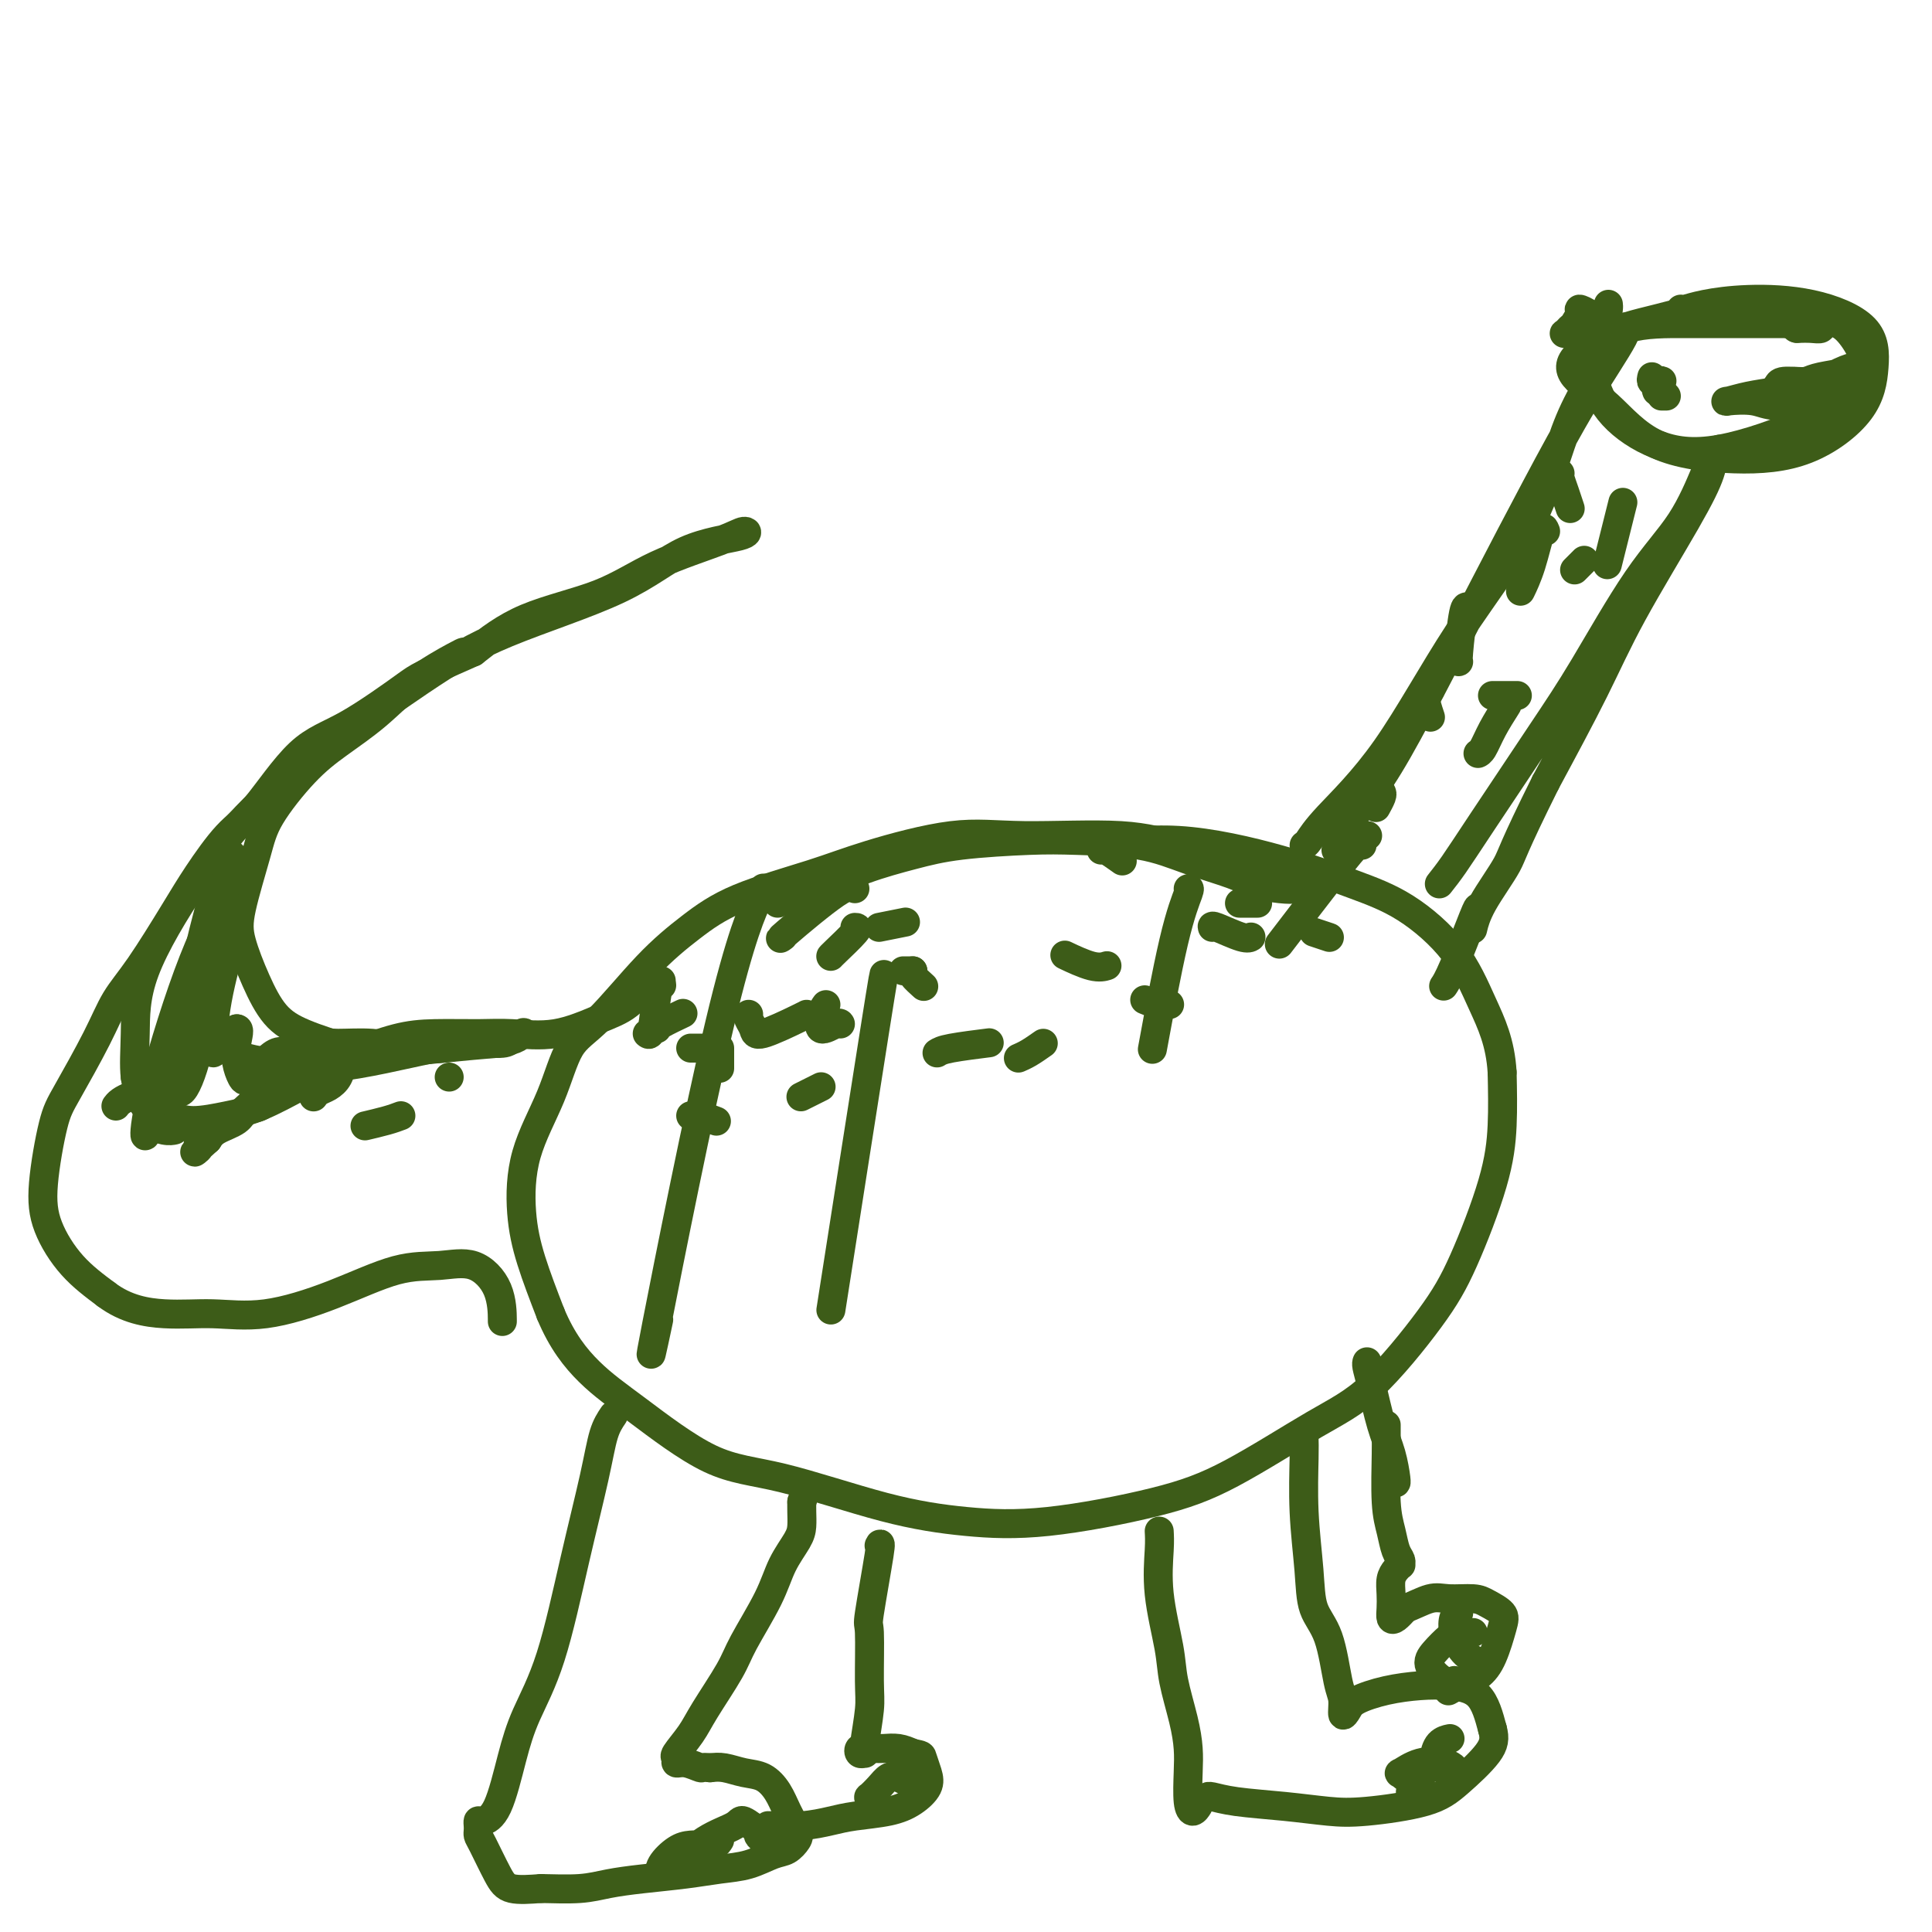 <svg viewBox='0 0 400 400' version='1.1' xmlns='http://www.w3.org/2000/svg' xmlns:xlink='http://www.w3.org/1999/xlink'><g fill='none' stroke='#3D5C18' stroke-width='6' stroke-linecap='round' stroke-linejoin='round'><path d='M161,187c0.403,-0.297 0.805,-0.594 2,-1c1.195,-0.406 3.181,-0.921 6,-2c2.819,-1.079 6.469,-2.720 10,-4c3.531,-1.280 6.941,-2.198 10,-3c3.059,-0.802 5.766,-1.488 10,-2c4.234,-0.512 9.994,-0.849 14,-1c4.006,-0.151 6.257,-0.115 10,0c3.743,0.115 8.976,0.307 13,1c4.024,0.693 6.838,1.885 10,3c3.162,1.115 6.670,2.153 9,3c2.330,0.847 3.480,1.505 5,2c1.520,0.495 3.410,0.829 5,1c1.590,0.171 2.880,0.180 3,0c0.120,-0.180 -0.929,-0.548 -2,-1c-1.071,-0.452 -2.163,-0.986 -4,-2c-1.837,-1.014 -4.418,-2.507 -7,-4'/><path d='M255,177c-4.051,-1.411 -7.680,-1.438 -11,-2c-3.320,-0.562 -6.333,-1.660 -12,-2c-5.667,-0.340 -13.990,0.077 -20,0c-6.010,-0.077 -9.707,-0.648 -15,0c-5.293,0.648 -12.182,2.516 -17,4c-4.818,1.484 -7.565,2.585 -12,4c-4.435,1.415 -10.560,3.143 -15,5c-4.440,1.857 -7.196,3.843 -10,6c-2.804,2.157 -5.655,4.487 -9,8c-3.345,3.513 -7.185,8.211 -10,11c-2.815,2.789 -4.606,3.669 -6,6c-1.394,2.331 -2.390,6.114 -4,10c-1.610,3.886 -3.834,7.877 -5,12c-1.166,4.123 -1.276,8.379 -1,12c0.276,3.621 0.936,6.606 2,10c1.064,3.394 2.532,7.197 4,11'/><path d='M114,272c2.332,5.632 5.162,9.214 8,12c2.838,2.786 5.683,4.778 10,8c4.317,3.222 10.105,7.675 15,10c4.895,2.325 8.898,2.520 15,4c6.102,1.480 14.303,4.243 21,6c6.697,1.757 11.891,2.508 17,3c5.109,0.492 10.135,0.723 17,0c6.865,-0.723 15.570,-2.402 22,-4c6.430,-1.598 10.584,-3.114 16,-6c5.416,-2.886 12.095,-7.142 17,-10c4.905,-2.858 8.036,-4.318 12,-8c3.964,-3.682 8.761,-9.586 12,-14c3.239,-4.414 4.920,-7.338 7,-12c2.080,-4.662 4.560,-11.063 6,-16c1.440,-4.937 1.840,-8.411 2,-12c0.160,-3.589 0.080,-7.295 0,-11'/><path d='M311,222c-0.359,-6.191 -2.258,-10.167 -4,-14c-1.742,-3.833 -3.329,-7.523 -6,-11c-2.671,-3.477 -6.427,-6.742 -10,-9c-3.573,-2.258 -6.963,-3.508 -11,-5c-4.037,-1.492 -8.721,-3.225 -15,-5c-6.279,-1.775 -14.152,-3.593 -21,-4c-6.848,-0.407 -12.671,0.598 -15,1c-2.329,0.402 -1.165,0.201 0,0'/><path d='M270,175c0.241,-0.126 0.482,-0.252 1,-1c0.518,-0.748 1.313,-2.118 4,-5c2.687,-2.882 7.266,-7.274 12,-14c4.734,-6.726 9.625,-15.785 15,-24c5.375,-8.215 11.236,-15.586 15,-23c3.764,-7.414 5.431,-14.869 8,-21c2.569,-6.131 6.039,-10.936 8,-14c1.961,-3.064 2.412,-4.387 3,-5c0.588,-0.613 1.314,-0.518 0,2c-1.314,2.518 -4.667,7.458 -8,13c-3.333,5.542 -6.645,11.686 -10,18c-3.355,6.314 -6.753,12.800 -11,21c-4.247,8.200 -9.345,18.116 -13,25c-3.655,6.884 -5.869,10.738 -8,14c-2.131,3.262 -4.180,5.932 -5,7c-0.820,1.068 -0.410,0.534 0,0'/><path d='M281,168c-8.556,15.556 -2.444,4.444 0,0c2.444,-4.444 1.222,-2.222 0,0'/><path d='M298,183c0.899,-1.137 1.798,-2.275 3,-4c1.202,-1.725 2.708,-4.039 6,-9c3.292,-4.961 8.370,-12.571 12,-18c3.630,-5.429 5.812,-8.676 9,-14c3.188,-5.324 7.381,-12.723 11,-18c3.619,-5.277 6.665,-8.432 9,-12c2.335,-3.568 3.959,-7.549 5,-10c1.041,-2.451 1.499,-3.371 2,-4c0.501,-0.629 1.045,-0.968 1,-1c-0.045,-0.032 -0.678,0.242 -1,1c-0.322,0.758 -0.332,1.999 -1,4c-0.668,2.001 -1.993,4.763 -5,10c-3.007,5.237 -7.694,12.948 -11,19c-3.306,6.052 -5.230,10.443 -8,16c-2.770,5.557 -6.385,12.278 -10,19'/><path d='M320,162c-6.955,13.965 -6.844,14.877 -8,17c-1.156,2.123 -3.581,5.456 -5,8c-1.419,2.544 -1.834,4.298 -2,5c-0.166,0.702 -0.083,0.351 0,0'/><path d='M348,64c0.160,0.082 0.319,0.164 1,0c0.681,-0.164 1.882,-0.575 4,-1c2.118,-0.425 5.153,-0.866 9,-1c3.847,-0.134 8.507,0.037 13,1c4.493,0.963 8.819,2.718 11,5c2.181,2.282 2.218,5.090 2,8c-0.218,2.910 -0.691,5.921 -3,9c-2.309,3.079 -6.454,6.225 -11,8c-4.546,1.775 -9.491,2.178 -15,2c-5.509,-0.178 -11.581,-0.937 -16,-3c-4.419,-2.063 -7.186,-5.428 -10,-8c-2.814,-2.572 -5.674,-4.349 -7,-6c-1.326,-1.651 -1.118,-3.174 1,-5c2.118,-1.826 6.147,-3.953 10,-5c3.853,-1.047 7.529,-1.013 13,-1c5.471,0.013 12.735,0.007 20,0'/><path d='M370,67c7.497,-0.429 9.739,-1.000 12,1c2.261,2.000 4.541,6.571 5,9c0.459,2.429 -0.905,2.715 -3,4c-2.095,1.285 -4.922,3.569 -10,6c-5.078,2.431 -12.405,5.010 -18,6c-5.595,0.990 -9.456,0.390 -13,-1c-3.544,-1.390 -6.770,-3.569 -9,-6c-2.230,-2.431 -3.463,-5.114 -4,-8c-0.537,-2.886 -0.379,-5.976 2,-8c2.379,-2.024 6.979,-2.984 11,-4c4.021,-1.016 7.465,-2.090 12,-2c4.535,0.090 10.163,1.345 14,2c3.837,0.655 5.884,0.712 7,1c1.116,0.288 1.300,0.808 1,1c-0.300,0.192 -1.086,0.055 -2,0c-0.914,-0.055 -1.957,-0.027 -3,0'/><path d='M372,68c-0.622,-0.067 -0.178,-0.733 0,-1c0.178,-0.267 0.089,-0.133 0,0'/><path d='M333,63c0.032,0.250 0.064,0.499 0,1c-0.064,0.501 -0.223,1.253 0,2c0.223,0.747 0.829,1.490 1,2c0.171,0.510 -0.092,0.787 0,1c0.092,0.213 0.538,0.361 0,0c-0.538,-0.361 -2.062,-1.231 -3,-2c-0.938,-0.769 -1.291,-1.439 -2,-2c-0.709,-0.561 -1.772,-1.015 -2,-1c-0.228,0.015 0.381,0.498 1,1c0.619,0.502 1.249,1.022 2,2c0.751,0.978 1.622,2.415 2,3c0.378,0.585 0.264,0.320 0,0c-0.264,-0.320 -0.679,-0.694 -1,-1c-0.321,-0.306 -0.548,-0.544 -1,-1c-0.452,-0.456 -1.129,-1.130 -2,-1c-0.871,0.130 -1.935,1.065 -3,2'/><path d='M325,69c-1.356,-0.105 -1.245,0.133 -1,0c0.245,-0.133 0.626,-0.638 1,-1c0.374,-0.362 0.741,-0.580 1,-1c0.259,-0.420 0.410,-1.040 1,-1c0.590,0.040 1.620,0.742 2,1c0.380,0.258 0.108,0.074 0,0c-0.108,-0.074 -0.054,-0.037 0,0'/><path d='M373,80c0.080,-0.021 0.160,-0.041 1,0c0.840,0.041 2.441,0.144 4,0c1.559,-0.144 3.077,-0.536 4,-1c0.923,-0.464 1.252,-1.000 1,-1c-0.252,0.000 -1.084,0.537 -3,1c-1.916,0.463 -4.916,0.852 -7,1c-2.084,0.148 -3.251,0.055 -4,0c-0.749,-0.055 -1.079,-0.074 -1,0c0.079,0.074 0.565,0.240 1,0c0.435,-0.240 0.817,-0.884 2,-1c1.183,-0.116 3.166,0.298 5,0c1.834,-0.298 3.519,-1.306 5,-2c1.481,-0.694 2.758,-1.073 3,-1c0.242,0.073 -0.550,0.596 -2,1c-1.450,0.404 -3.557,0.687 -5,1c-1.443,0.313 -2.221,0.657 -3,1'/><path d='M374,79c-2.198,0.689 -2.694,0.913 -3,1c-0.306,0.087 -0.423,0.038 -1,0c-0.577,-0.038 -1.614,-0.063 -2,0c-0.386,0.063 -0.121,0.216 0,0c0.121,-0.216 0.099,-0.801 1,-1c0.901,-0.199 2.724,-0.012 4,0c1.276,0.012 2.006,-0.151 2,0c-0.006,0.151 -0.748,0.615 -2,1c-1.252,0.385 -3.013,0.690 -5,1c-1.987,0.310 -4.199,0.623 -6,1c-1.801,0.377 -3.193,0.816 -4,1c-0.807,0.184 -1.031,0.113 0,0c1.031,-0.113 3.318,-0.267 5,0c1.682,0.267 2.761,0.957 5,1c2.239,0.043 5.640,-0.559 8,-1c2.360,-0.441 3.680,-0.720 5,-1'/><path d='M381,82c3.842,-0.155 1.947,-0.041 1,0c-0.947,0.041 -0.947,0.011 -2,0c-1.053,-0.011 -3.158,-0.003 -5,0c-1.842,0.003 -3.422,0.001 -4,0c-0.578,-0.001 -0.156,-0.000 0,0c0.156,0.000 0.044,0.000 0,0c-0.044,-0.000 -0.022,-0.000 0,0'/><path d='M342,78c-0.111,0.422 -0.222,0.844 0,1c0.222,0.156 0.778,0.044 1,0c0.222,-0.044 0.111,-0.022 0,0'/><path d='M343,81c-0.113,-0.318 -0.226,-0.635 0,-1c0.226,-0.365 0.793,-0.777 1,-1c0.207,-0.223 0.056,-0.256 0,0c-0.056,0.256 -0.015,0.800 0,1c0.015,0.200 0.004,0.057 0,0c-0.004,-0.057 -0.002,-0.029 0,0'/><path d='M106,215c-0.438,0.451 -0.876,0.902 -2,1c-1.124,0.098 -2.933,-0.155 -5,0c-2.067,0.155 -4.390,0.720 -7,1c-2.610,0.280 -5.506,0.275 -8,0c-2.494,-0.275 -4.587,-0.822 -7,-1c-2.413,-0.178 -5.147,0.011 -7,0c-1.853,-0.011 -2.826,-0.222 -4,0c-1.174,0.222 -2.550,0.875 -4,2c-1.450,1.125 -2.973,2.720 -4,4c-1.027,1.280 -1.557,2.244 -2,3c-0.443,0.756 -0.797,1.305 -1,2c-0.203,0.695 -0.253,1.537 -1,2c-0.747,0.463 -2.190,0.547 -3,1c-0.810,0.453 -0.987,1.276 -2,2c-1.013,0.724 -2.861,1.350 -4,2c-1.139,0.650 -1.570,1.325 -2,2'/><path d='M43,236c-4.000,3.568 -2.501,2.486 -2,2c0.501,-0.486 0.005,-0.378 0,-1c-0.005,-0.622 0.483,-1.975 2,-3c1.517,-1.025 4.063,-1.721 6,-3c1.937,-1.279 3.266,-3.142 6,-5c2.734,-1.858 6.873,-3.713 10,-5c3.127,-1.287 5.242,-2.006 8,-3c2.758,-0.994 6.159,-2.264 9,-3c2.841,-0.736 5.122,-0.939 8,-1c2.878,-0.061 6.352,0.018 9,0c2.648,-0.018 4.471,-0.135 7,0c2.529,0.135 5.763,0.522 9,0c3.237,-0.522 6.476,-1.954 9,-3c2.524,-1.046 4.333,-1.705 6,-3c1.667,-1.295 3.190,-3.227 4,-4c0.810,-0.773 0.905,-0.386 1,0'/><path d='M135,204c3.333,-1.667 1.667,-0.833 0,0'/><path d='M65,227c-0.067,0.094 -0.135,0.188 0,0c0.135,-0.188 0.471,-0.657 1,-1c0.529,-0.343 1.251,-0.560 2,-1c0.749,-0.440 1.525,-1.102 2,-2c0.475,-0.898 0.647,-2.031 1,-3c0.353,-0.969 0.885,-1.772 1,-2c0.115,-0.228 -0.186,0.120 0,0c0.186,-0.120 0.860,-0.709 0,0c-0.860,0.709 -3.254,2.716 -5,4c-1.746,1.284 -2.842,1.844 -5,3c-2.158,1.156 -5.376,2.909 -8,4c-2.624,1.091 -4.653,1.519 -7,2c-2.347,0.481 -5.010,1.016 -7,1c-1.990,-0.016 -3.305,-0.581 -5,-1c-1.695,-0.419 -3.770,-0.691 -5,-2c-1.230,-1.309 -1.615,-3.654 -2,-6'/><path d='M28,223c-0.304,-2.421 -0.064,-5.472 0,-9c0.064,-3.528 -0.047,-7.532 2,-13c2.047,-5.468 6.252,-12.398 10,-18c3.748,-5.602 7.040,-9.874 11,-14c3.960,-4.126 8.587,-8.106 15,-13c6.413,-4.894 14.612,-10.701 21,-15c6.388,-4.299 10.964,-7.090 18,-10c7.036,-2.910 16.532,-5.939 23,-9c6.468,-3.061 9.907,-6.155 14,-8c4.093,-1.845 8.841,-2.441 11,-3c2.159,-0.559 1.730,-1.083 1,-1c-0.730,0.083 -1.759,0.771 -5,2c-3.241,1.229 -8.693,3.000 -13,5c-4.307,2.000 -7.467,4.231 -12,6c-4.533,1.769 -10.438,3.077 -15,5c-4.562,1.923 -7.781,4.462 -11,7'/><path d='M98,135c-11.080,4.867 -11.280,5.036 -14,7c-2.720,1.964 -7.960,5.724 -12,8c-4.040,2.276 -6.882,3.068 -10,6c-3.118,2.932 -6.514,8.005 -9,11c-2.486,2.995 -4.062,3.912 -6,6c-1.938,2.088 -4.238,5.346 -6,8c-1.762,2.654 -2.986,4.702 -5,8c-2.014,3.298 -4.818,7.845 -7,11c-2.182,3.155 -3.741,4.918 -5,7c-1.259,2.082 -2.218,4.483 -4,8c-1.782,3.517 -4.387,8.151 -6,11c-1.613,2.849 -2.233,3.913 -3,7c-0.767,3.087 -1.680,8.199 -2,12c-0.320,3.801 -0.048,6.293 1,9c1.048,2.707 2.871,5.631 5,8c2.129,2.369 4.565,4.185 7,6'/><path d='M22,268c4.098,3.084 8.344,3.793 12,4c3.656,0.207 6.723,-0.087 10,0c3.277,0.087 6.763,0.556 11,0c4.237,-0.556 9.226,-2.136 14,-4c4.774,-1.864 9.332,-4.012 13,-5c3.668,-0.988 6.447,-0.817 9,-1c2.553,-0.183 4.880,-0.719 7,0c2.120,0.719 4.032,2.694 5,5c0.968,2.306 0.991,4.945 1,6c0.009,1.055 0.005,0.528 0,0'/><path d='M96,135c-0.129,0.029 -0.257,0.057 -2,1c-1.743,0.943 -5.100,2.799 -8,5c-2.900,2.201 -5.342,4.746 -8,7c-2.658,2.254 -5.532,4.216 -8,6c-2.468,1.784 -4.530,3.391 -7,6c-2.470,2.609 -5.347,6.222 -7,9c-1.653,2.778 -2.082,4.721 -3,8c-0.918,3.279 -2.326,7.892 -3,11c-0.674,3.108 -0.615,4.710 0,7c0.615,2.290 1.785,5.270 3,8c1.215,2.730 2.474,5.212 4,7c1.526,1.788 3.321,2.882 6,4c2.679,1.118 6.244,2.258 9,3c2.756,0.742 4.704,1.084 8,1c3.296,-0.084 7.942,-0.596 12,-1c4.058,-0.404 7.529,-0.702 11,-1'/><path d='M103,216c4.624,-0.750 4.685,-1.625 5,-2c0.315,-0.375 0.885,-0.251 0,0c-0.885,0.251 -3.224,0.628 -6,1c-2.776,0.372 -5.989,0.740 -12,2c-6.011,1.260 -14.818,3.414 -21,4c-6.182,0.586 -9.737,-0.394 -13,-1c-3.263,-0.606 -6.234,-0.836 -9,-3c-2.766,-2.164 -5.328,-6.262 -6,-11c-0.672,-4.738 0.547,-10.114 2,-14c1.453,-3.886 3.139,-6.280 4,-9c0.861,-2.720 0.895,-5.766 1,-6c0.105,-0.234 0.279,2.343 -1,6c-1.279,3.657 -4.013,8.393 -7,16c-2.987,7.607 -6.227,18.087 -8,25c-1.773,6.913 -2.078,10.261 -2,11c0.078,0.739 0.539,-1.130 1,-3'/><path d='M31,232c1.183,-2.889 3.639,-8.612 6,-16c2.361,-7.388 4.626,-16.440 6,-22c1.374,-5.560 1.858,-7.627 2,-9c0.142,-1.373 -0.059,-2.053 -1,1c-0.941,3.053 -2.623,9.837 -4,16c-1.377,6.163 -2.449,11.704 -3,16c-0.551,4.296 -0.579,7.345 0,8c0.579,0.655 1.767,-1.085 3,-5c1.233,-3.915 2.512,-10.004 4,-15c1.488,-4.996 3.184,-8.899 4,-11c0.816,-2.101 0.751,-2.402 0,0c-0.751,2.402 -2.187,7.505 -3,12c-0.813,4.495 -1.001,8.380 -1,10c0.001,1.620 0.193,0.975 1,0c0.807,-0.975 2.231,-2.278 3,-3c0.769,-0.722 0.885,-0.861 1,-1'/><path d='M49,213c0.786,-0.139 0.250,1.512 0,3c-0.250,1.488 -0.214,2.812 0,4c0.214,1.188 0.607,2.241 1,3c0.393,0.759 0.785,1.223 2,0c1.215,-1.223 3.254,-4.132 5,-5c1.746,-0.868 3.201,0.305 4,1c0.799,0.695 0.943,0.913 1,1c0.057,0.087 0.029,0.044 0,0'/><path d='M127,293c-0.709,1.047 -1.418,2.094 -2,4c-0.582,1.906 -1.037,4.671 -2,9c-0.963,4.329 -2.435,10.220 -4,17c-1.565,6.780 -3.225,14.448 -5,20c-1.775,5.552 -3.667,8.990 -5,12c-1.333,3.010 -2.109,5.594 -3,9c-0.891,3.406 -1.899,7.633 -3,10c-1.101,2.367 -2.295,2.872 -3,3c-0.705,0.128 -0.920,-0.121 -1,0c-0.080,0.121 -0.026,0.612 0,1c0.026,0.388 0.024,0.672 0,1c-0.024,0.328 -0.070,0.701 0,1c0.070,0.299 0.256,0.523 1,2c0.744,1.477 2.046,4.205 3,6c0.954,1.795 1.558,2.656 3,3c1.442,0.344 3.721,0.172 6,0'/><path d='M112,391c2.457,0.048 5.601,0.167 8,0c2.399,-0.167 4.055,-0.621 6,-1c1.945,-0.379 4.180,-0.683 7,-1c2.820,-0.317 6.225,-0.647 9,-1c2.775,-0.353 4.919,-0.728 7,-1c2.081,-0.272 4.100,-0.441 6,-1c1.900,-0.559 3.680,-1.506 5,-2c1.320,-0.494 2.180,-0.533 3,-1c0.820,-0.467 1.599,-1.361 2,-2c0.401,-0.639 0.425,-1.021 0,-2c-0.425,-0.979 -1.300,-2.553 -2,-4c-0.700,-1.447 -1.226,-2.766 -2,-4c-0.774,-1.234 -1.795,-2.382 -3,-3c-1.205,-0.618 -2.594,-0.705 -4,-1c-1.406,-0.295 -2.830,-0.799 -4,-1c-1.170,-0.201 -2.085,-0.101 -3,0'/><path d='M147,366c-2.006,-0.245 -1.521,0.144 -2,0c-0.479,-0.144 -1.923,-0.821 -3,-1c-1.077,-0.179 -1.788,0.140 -2,0c-0.212,-0.140 0.076,-0.739 0,-1c-0.076,-0.261 -0.515,-0.183 0,-1c0.515,-0.817 1.983,-2.531 3,-4c1.017,-1.469 1.584,-2.695 3,-5c1.416,-2.305 3.682,-5.688 5,-8c1.318,-2.312 1.688,-3.553 3,-6c1.312,-2.447 3.567,-6.101 5,-9c1.433,-2.899 2.044,-5.043 3,-7c0.956,-1.957 2.256,-3.726 3,-5c0.744,-1.274 0.931,-2.053 1,-3c0.069,-0.947 0.018,-2.063 0,-3c-0.018,-0.937 -0.005,-1.696 0,-2c0.005,-0.304 0.003,-0.152 0,0'/><path d='M166,311c1.167,-3.333 0.583,-1.667 0,0'/><path d='M182,320c0.227,-0.464 0.454,-0.929 0,2c-0.454,2.929 -1.589,9.250 -2,12c-0.411,2.750 -0.096,1.928 0,4c0.096,2.072 -0.026,7.038 0,10c0.026,2.962 0.200,3.919 0,6c-0.200,2.081 -0.773,5.286 -1,7c-0.227,1.714 -0.109,1.937 0,2c0.109,0.063 0.210,-0.036 0,0c-0.210,0.036 -0.730,0.206 -1,0c-0.270,-0.206 -0.292,-0.787 0,-1c0.292,-0.213 0.896,-0.058 1,0c0.104,0.058 -0.293,0.018 0,0c0.293,-0.018 1.274,-0.015 2,0c0.726,0.015 1.195,0.043 2,0c0.805,-0.043 1.944,-0.155 3,0c1.056,0.155 2.028,0.578 3,1'/><path d='M189,363c1.948,0.392 1.819,0.371 2,1c0.181,0.629 0.671,1.909 1,3c0.329,1.091 0.498,1.994 0,3c-0.498,1.006 -1.663,2.116 -3,3c-1.337,0.884 -2.845,1.543 -5,2c-2.155,0.457 -4.956,0.711 -7,1c-2.044,0.289 -3.332,0.613 -5,1c-1.668,0.387 -3.715,0.836 -6,1c-2.285,0.164 -4.807,0.044 -6,0c-1.193,-0.044 -1.055,-0.013 -1,0c0.055,0.013 0.028,0.006 0,0'/><path d='M240,317c0.056,0.963 0.113,1.925 0,4c-0.113,2.075 -0.394,5.261 0,9c0.394,3.739 1.465,8.031 2,11c0.535,2.969 0.535,4.616 1,7c0.465,2.384 1.395,5.505 2,8c0.605,2.495 0.884,4.364 1,6c0.116,1.636 0.070,3.041 0,5c-0.070,1.959 -0.163,4.474 0,6c0.163,1.526 0.582,2.065 1,2c0.418,-0.065 0.834,-0.733 1,-1c0.166,-0.267 0.083,-0.134 0,0'/><path d='M270,297c-0.007,0.221 -0.015,0.442 0,1c0.015,0.558 0.052,1.452 0,4c-0.052,2.548 -0.193,6.748 0,11c0.193,4.252 0.721,8.555 1,12c0.279,3.445 0.309,6.031 1,8c0.691,1.969 2.045,3.320 3,6c0.955,2.680 1.513,6.688 2,9c0.487,2.312 0.904,2.928 1,4c0.096,1.072 -0.128,2.599 0,3c0.128,0.401 0.608,-0.324 1,-1c0.392,-0.676 0.696,-1.303 2,-2c1.304,-0.697 3.609,-1.463 6,-2c2.391,-0.537 4.868,-0.845 7,-1c2.132,-0.155 3.920,-0.157 6,0c2.080,0.157 4.451,0.473 6,2c1.549,1.527 2.274,4.263 3,7'/><path d='M309,358c0.533,1.908 0.365,3.177 -1,5c-1.365,1.823 -3.928,4.198 -6,6c-2.072,1.802 -3.652,3.030 -7,4c-3.348,0.970 -8.462,1.682 -12,2c-3.538,0.318 -5.498,0.243 -8,0c-2.502,-0.243 -5.546,-0.653 -9,-1c-3.454,-0.347 -7.318,-0.629 -10,-1c-2.682,-0.371 -4.184,-0.831 -5,-1c-0.816,-0.169 -0.948,-0.048 -1,0c-0.052,0.048 -0.026,0.024 0,0'/><path d='M287,295c0.002,0.360 0.004,0.721 0,1c-0.004,0.279 -0.012,0.477 0,1c0.012,0.523 0.046,1.372 0,4c-0.046,2.628 -0.170,7.034 0,10c0.170,2.966 0.635,4.493 1,6c0.365,1.507 0.631,2.995 1,4c0.369,1.005 0.841,1.528 1,2c0.159,0.472 0.004,0.892 0,1c-0.004,0.108 0.143,-0.095 0,0c-0.143,0.095 -0.575,0.488 -1,1c-0.425,0.512 -0.844,1.144 -1,2c-0.156,0.856 -0.050,1.937 0,3c0.050,1.063 0.044,2.110 0,3c-0.044,0.890 -0.127,1.624 0,2c0.127,0.376 0.465,0.393 1,0c0.535,-0.393 1.268,-1.197 2,-2'/><path d='M291,333c1.425,-0.456 3.489,-1.594 5,-2c1.511,-0.406 2.469,-0.078 4,0c1.531,0.078 3.634,-0.093 5,0c1.366,0.093 1.994,0.451 3,1c1.006,0.549 2.390,1.288 3,2c0.610,0.712 0.447,1.396 0,3c-0.447,1.604 -1.178,4.129 -2,6c-0.822,1.871 -1.736,3.089 -3,4c-1.264,0.911 -2.879,1.514 -4,2c-1.121,0.486 -1.749,0.853 -2,1c-0.251,0.147 -0.126,0.073 0,0'/><path d='M283,282c0.018,-0.047 0.036,-0.093 0,0c-0.036,0.093 -0.125,0.326 0,1c0.125,0.674 0.464,1.788 1,4c0.536,2.212 1.268,5.521 2,8c0.732,2.479 1.464,4.128 2,6c0.536,1.872 0.875,3.965 1,5c0.125,1.035 0.036,1.010 0,1c-0.036,-0.010 -0.018,-0.005 0,0'/><path d='M302,334c-0.384,0.188 -0.768,0.376 -1,1c-0.232,0.624 -0.311,1.684 0,3c0.311,1.316 1.011,2.889 2,4c0.989,1.111 2.266,1.761 3,2c0.734,0.239 0.924,0.068 1,0c0.076,-0.068 0.038,-0.034 0,0'/><path d='M305,338c-0.236,0.011 -0.472,0.021 -1,0c-0.528,-0.021 -1.348,-0.075 -2,0c-0.652,0.075 -1.138,0.279 -2,1c-0.862,0.721 -2.101,1.958 -3,3c-0.899,1.042 -1.457,1.887 -1,3c0.457,1.113 1.931,2.492 3,3c1.069,0.508 1.734,0.145 2,0c0.266,-0.145 0.133,-0.073 0,0'/><path d='M300,360c0.192,-0.039 0.383,-0.077 0,0c-0.383,0.077 -1.342,0.270 -2,1c-0.658,0.730 -1.017,1.996 -1,3c0.017,1.004 0.410,1.745 1,2c0.590,0.255 1.376,0.024 2,0c0.624,-0.024 1.085,0.161 1,0c-0.085,-0.161 -0.716,-0.667 -2,-1c-1.284,-0.333 -3.222,-0.493 -5,0c-1.778,0.493 -3.397,1.637 -4,2c-0.603,0.363 -0.190,-0.057 0,0c0.190,0.057 0.156,0.590 1,1c0.844,0.410 2.566,0.698 3,1c0.434,0.302 -0.422,0.620 -1,1c-0.578,0.380 -0.880,0.823 -1,1c-0.120,0.177 -0.060,0.089 0,0'/><path d='M180,373c0.048,-0.468 0.095,-0.935 0,-1c-0.095,-0.065 -0.333,0.274 0,0c0.333,-0.274 1.239,-1.159 2,-2c0.761,-0.841 1.379,-1.638 2,-2c0.621,-0.362 1.244,-0.290 2,0c0.756,0.290 1.645,0.797 2,1c0.355,0.203 0.178,0.101 0,0'/><path d='M149,381c-0.269,0.420 -0.538,0.840 -1,1c-0.462,0.160 -1.117,0.062 -2,0c-0.883,-0.062 -1.995,-0.086 -3,0c-1.005,0.086 -1.902,0.284 -3,1c-1.098,0.716 -2.396,1.951 -3,3c-0.604,1.049 -0.515,1.911 0,2c0.515,0.089 1.456,-0.595 3,-2c1.544,-1.405 3.692,-3.530 6,-5c2.308,-1.470 4.776,-2.286 6,-3c1.224,-0.714 1.206,-1.328 2,-1c0.794,0.328 2.402,1.598 3,2c0.598,0.402 0.185,-0.064 0,0c-0.185,0.064 -0.142,0.656 0,1c0.142,0.344 0.384,0.439 1,1c0.616,0.561 1.604,1.589 2,2c0.396,0.411 0.198,0.206 0,0'/><path d='M160,383c1.333,0.833 0.667,0.417 0,0'/><path d='M143,217c0.200,0.000 0.400,0.000 1,0c0.600,0.000 1.600,0.000 2,0c0.400,0.000 0.200,0.000 0,0'/><path d='M155,210c-0.105,0.249 -0.210,0.497 0,1c0.210,0.503 0.736,1.259 1,2c0.264,0.741 0.267,1.467 2,1c1.733,-0.467 5.197,-2.126 7,-3c1.803,-0.874 1.944,-0.964 2,-1c0.056,-0.036 0.028,-0.018 0,0'/><path d='M171,208c-0.340,0.475 -0.679,0.951 -1,2c-0.321,1.049 -0.622,2.673 0,3c0.622,0.327 2.167,-0.643 3,-1c0.833,-0.357 0.952,-0.102 1,0c0.048,0.102 0.024,0.051 0,0'/><path d='M189,201c-0.222,0.200 -0.444,0.400 0,1c0.444,0.600 1.556,1.600 2,2c0.444,0.400 0.222,0.200 0,0'/><path d='M221,198c-0.476,-0.226 -0.952,-0.452 0,0c0.952,0.452 3.333,1.583 5,2c1.667,0.417 2.619,0.119 3,0c0.381,-0.119 0.190,-0.060 0,0'/><path d='M251,192c-0.083,-0.226 -0.167,-0.452 1,0c1.167,0.452 3.583,1.583 5,2c1.417,0.417 1.833,0.119 2,0c0.167,-0.119 0.083,-0.060 0,0'/><path d='M272,193c1.267,0.422 2.533,0.844 3,1c0.467,0.156 0.133,0.044 0,0c-0.133,-0.044 -0.067,-0.022 0,0'/><path d='M260,187c0.333,0.000 0.667,0.000 0,0c-0.667,0.000 -2.333,0.000 -3,0c-0.667,0.000 -0.333,0.000 0,0'/><path d='M177,192c0.423,0.000 0.845,0.000 0,1c-0.845,1.000 -2.958,3.000 -4,4c-1.042,1.000 -1.012,1.000 -1,1c0.012,0.000 0.006,0.000 0,0'/><path d='M149,217c0.000,0.622 0.000,1.244 0,2c0.000,0.756 0.000,1.644 0,2c0.000,0.356 0.000,0.178 0,0'/><path d='M143,231c0.511,-0.111 1.022,-0.222 2,0c0.978,0.222 2.422,0.778 3,1c0.578,0.222 0.289,0.111 0,0'/><path d='M194,218c0.489,-0.311 0.978,-0.622 3,-1c2.022,-0.378 5.578,-0.822 7,-1c1.422,-0.178 0.711,-0.089 0,0'/><path d='M237,207c1.044,0.422 2.089,0.844 3,1c0.911,0.156 1.689,0.044 2,0c0.311,-0.044 0.156,-0.022 0,0'/><path d='M187,201c0.311,0.000 0.622,0.000 1,0c0.378,0.000 0.822,-0.000 1,0c0.178,0.000 0.089,0.000 0,0'/><path d='M93,223c0.000,0.000 0.000,0.000 0,0c0.000,0.000 0.000,0.000 0,0'/><path d='M32,233c-0.702,-0.113 -1.405,-0.226 -1,0c0.405,0.226 1.917,0.792 3,1c1.083,0.208 1.738,0.060 2,0c0.262,-0.060 0.131,-0.030 0,0'/><path d='M323,98c-0.083,0.173 -0.167,0.345 0,1c0.167,0.655 0.583,1.792 1,3c0.417,1.208 0.833,2.488 1,3c0.167,0.512 0.083,0.256 0,0'/><path d='M320,110c-0.256,-0.643 -0.512,-1.286 -1,0c-0.488,1.286 -1.208,4.500 -2,7c-0.792,2.500 -1.655,4.286 -2,5c-0.345,0.714 -0.173,0.357 0,0'/><path d='M304,126c-0.310,-0.423 -0.619,-0.845 -1,1c-0.381,1.845 -0.833,5.958 -1,8c-0.167,2.042 -0.048,2.012 0,2c0.048,-0.012 0.024,-0.006 0,0'/><path d='M296,142c0.143,0.429 0.286,0.857 0,1c-0.286,0.143 -1.000,0.000 -1,1c0.000,1.000 0.714,3.143 1,4c0.286,0.857 0.143,0.429 0,0'/><path d='M286,164c0.111,0.200 0.222,0.400 0,1c-0.222,0.600 -0.778,1.600 -1,2c-0.222,0.400 -0.111,0.200 0,0'/><path d='M278,174c1.044,-0.422 2.089,-0.844 3,-1c0.911,-0.156 1.689,-0.044 2,0c0.311,0.044 0.156,0.022 0,0'/><path d='M309,144c1.044,0.000 2.089,0.000 3,0c0.911,0.000 1.689,0.000 2,0c0.311,0.000 0.156,0.000 0,0'/><path d='M326,118c0.311,-0.311 0.622,-0.622 1,-1c0.378,-0.378 0.822,-0.822 1,-1c0.178,-0.178 0.089,-0.089 0,0'/><path d='M344,82c0.417,0.000 0.833,0.000 1,0c0.167,0.000 0.083,0.000 0,0'/><path d='M336,104c-0.200,0.800 -0.400,1.600 -1,4c-0.600,2.400 -1.600,6.400 -2,8c-0.400,1.600 -0.200,0.800 0,0'/><path d='M312,146c-1.071,1.690 -2.143,3.381 -3,5c-0.857,1.619 -1.500,3.167 -2,4c-0.500,0.833 -0.857,0.952 -1,1c-0.143,0.048 -0.071,0.024 0,0'/><path d='M282,175c-0.155,-0.292 -0.310,-0.583 -1,0c-0.690,0.583 -1.917,2.042 -5,6c-3.083,3.958 -8.024,10.417 -10,13c-1.976,2.583 -0.988,1.292 0,0'/><path d='M216,216c-1.044,0.733 -2.089,1.467 -3,2c-0.911,0.533 -1.689,0.867 -2,1c-0.311,0.133 -0.156,0.067 0,0'/><path d='M170,225c-0.622,0.311 -1.244,0.622 -2,1c-0.756,0.378 -1.644,0.822 -2,1c-0.356,0.178 -0.178,0.089 0,0'/><path d='M136,213c-0.030,-0.196 -0.060,-0.393 1,-1c1.060,-0.607 3.208,-1.625 4,-2c0.792,-0.375 0.226,-0.107 0,0c-0.226,0.107 -0.113,0.054 0,0'/><path d='M182,192c2.083,-0.417 4.167,-0.833 5,-1c0.833,-0.167 0.417,-0.083 0,0'/><path d='M228,176c0.089,-0.222 0.178,-0.444 1,0c0.822,0.444 2.378,1.556 3,2c0.622,0.444 0.311,0.222 0,0'/><path d='M177,184c-0.589,-0.452 -1.179,-0.905 -4,1c-2.821,1.905 -7.875,6.167 -10,8c-2.125,1.833 -1.321,1.238 -1,1c0.321,-0.238 0.161,-0.119 0,0'/><path d='M137,204c-0.339,0.083 -0.679,0.167 -1,2c-0.321,1.833 -0.625,5.417 -1,7c-0.375,1.583 -0.821,1.167 -1,1c-0.179,-0.167 -0.089,-0.083 0,0'/><path d='M83,231c-0.822,0.311 -1.644,0.622 -3,1c-1.356,0.378 -3.244,0.822 -4,1c-0.756,0.178 -0.378,0.089 0,0'/><path d='M28,227c-0.226,-0.083 -0.452,-0.167 -1,0c-0.548,0.167 -1.417,0.583 -2,1c-0.583,0.417 -0.881,0.833 -1,1c-0.119,0.167 -0.060,0.083 0,0'/><path d='M306,188c-0.030,-0.167 -0.060,-0.333 -1,2c-0.940,2.333 -2.792,7.167 -4,10c-1.208,2.833 -1.774,3.667 -2,4c-0.226,0.333 -0.113,0.167 0,0'/><path d='M246,184c0.220,-0.113 0.440,-0.226 0,1c-0.440,1.226 -1.542,3.792 -3,10c-1.458,6.208 -3.274,16.060 -4,20c-0.726,3.940 -0.363,1.970 0,0'/><path d='M183,202c0.044,-0.600 0.089,-1.200 -2,12c-2.089,13.200 -6.311,40.200 -8,51c-1.689,10.800 -0.844,5.400 0,0'/><path d='M158,184c0.089,-0.228 0.179,-0.456 -1,2c-1.179,2.456 -3.625,7.596 -8,26c-4.375,18.404 -10.678,50.070 -13,62c-2.322,11.930 -0.663,4.123 0,1c0.663,-3.123 0.332,-1.561 0,0'/></g>
</svg>